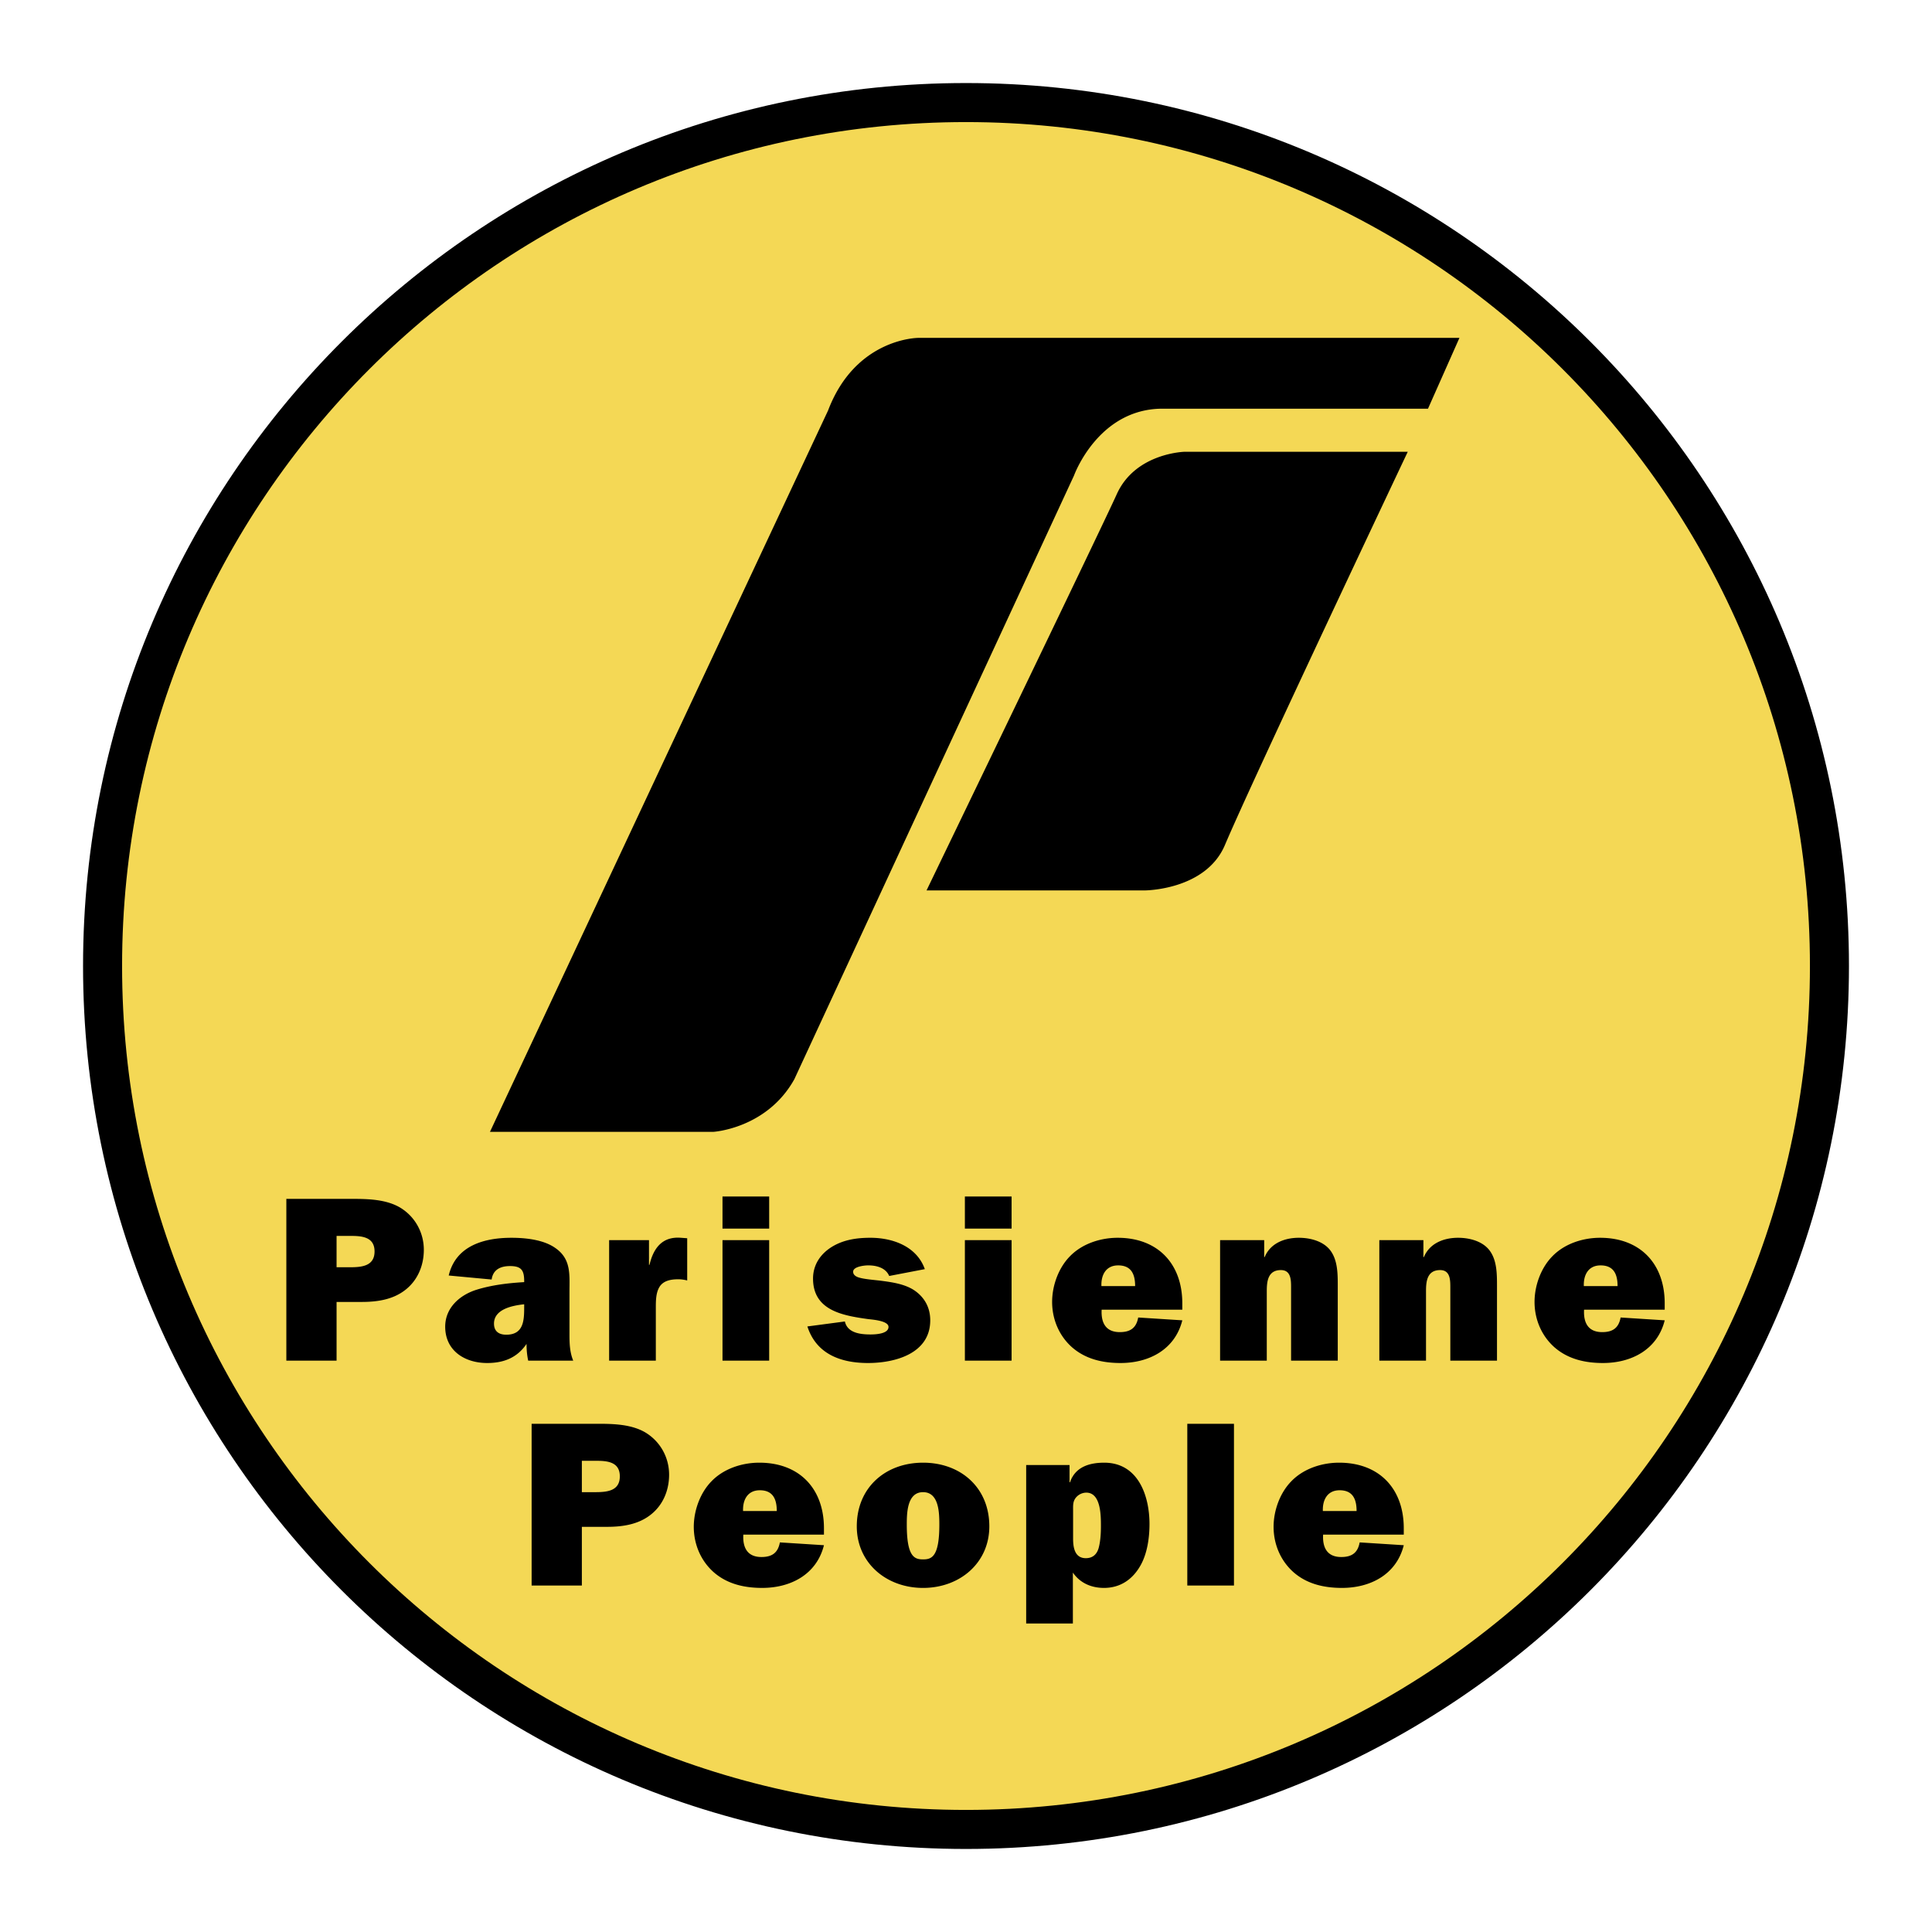 <?xml version="1.0" encoding="UTF-8"?> <svg xmlns="http://www.w3.org/2000/svg" width="2500" height="2500" viewBox="0 0 192.756 192.756"><path fill-rule="evenodd" clip-rule="evenodd" fill="#fff" d="M0 0h192.756v192.756H0V0z"></path><path d="M10.232 96.377c0-47.577 38.567-86.145 86.145-86.145 47.58 0 86.146 38.567 86.146 86.145 0 47.58-38.566 86.146-86.146 86.146-47.577 0-86.145-38.566-86.145-86.146z" fill-rule="evenodd" clip-rule="evenodd" fill="#f4d855"></path><path d="M140.453 45.072h-22.24s-4.926.1-6.791 4.23c-1.609 3.566-18.981 39.536-18.981 39.536h21.739s6.113.005 8.033-4.535c2.748-6.497 18.24-39.231 18.24-39.231zm5.156-11.361H91.611s-6.246 0-8.995 7.247l-33.732 71.966h22.292s5.331-.32 8.075-5.248l27.907-60.239s2.398-6.662 8.828-6.662h26.486l3.137-7.064zM58.052 152.332h2.518c1.552 0 3.152-.236 4.399-1.248 1.2-.963 1.788-2.422 1.788-3.953 0-1.738-.894-3.34-2.4-4.232-1.389-.801-3.153-.848-4.729-.848H53.04v16.139h5.012v-5.858zm0-3.459v-3.129h1.434c1.129 0 2.354.117 2.354 1.553 0 1.506-1.365 1.576-2.494 1.576h-1.294zM77.808 153.885c-.189 1.035-.778 1.459-1.836 1.459-1.411 0-1.882-.941-1.811-2.236h8.045v-.635c0-3.951-2.447-6.541-6.447-6.541-1.716 0-3.552.588-4.775 1.859-1.129 1.152-1.765 2.918-1.765 4.541 0 1.717.682 3.365 1.977 4.518 1.364 1.201 3.083 1.576 4.846 1.576 2.847 0 5.435-1.342 6.164-4.26l-4.398-.281zm-3.671-3.129c-.048-1.107.447-2.072 1.669-2.072 1.317 0 1.693.895 1.693 2.072h-3.362zM92.095 145.932c-3.766 0-6.613 2.494-6.613 6.352 0 3.646 2.942 6.143 6.613 6.143 3.669 0 6.61-2.496 6.61-6.143 0-3.858-2.846-6.352-6.61-6.352zm0 2.941c1.598 0 1.623 2.094 1.623 3.246 0 3.225-.777 3.461-1.623 3.461-.848 0-1.625-.236-1.625-3.461 0-1.152.025-3.246 1.625-3.246zM107.062 150.637c0-.469-.021-.846.283-1.223a1.366 1.366 0 0 1 1.035-.494c1.482 0 1.459 2.379 1.459 3.363 0 .684-.047 1.531-.234 2.189-.189.635-.613.988-1.271.988-1.129 0-1.271-1.105-1.271-1.955v-2.868h-.001zm-4.681-4.469v15.811h4.66v-5.082c.729 1.059 1.857 1.529 3.105 1.529 1.67 0 2.916-.893 3.691-2.33.637-1.176.848-2.705.848-4.047 0-2.822-1.129-6.117-4.518-6.117-1.6 0-2.916.494-3.41 1.953h-.049v-1.717h-4.327zM123.113 142.051h-4.656v16.138h4.656v-16.138zM135.654 153.885c-.189 1.035-.777 1.459-1.836 1.459-1.41 0-1.881-.941-1.811-2.236h8.047v-.635c0-3.951-2.449-6.541-6.447-6.541-1.717 0-3.553.588-4.775 1.859-1.131 1.152-1.766 2.918-1.766 4.541 0 1.717.684 3.365 1.977 4.518 1.363 1.201 3.082 1.576 4.846 1.576 2.848 0 5.436-1.342 6.166-4.26l-4.401-.281zm-3.672-3.129c-.045-1.107.449-2.072 1.672-2.072 1.318 0 1.693.895 1.693 2.072h-3.365zM33.58 129.895h2.518c1.553 0 3.153-.236 4.401-1.248 1.2-.965 1.787-2.424 1.787-3.953 0-1.74-.893-3.34-2.399-4.234-1.389-.799-3.153-.848-4.729-.848h-6.589v16.141h5.012v-5.858h-.001zm0-3.461v-3.127h1.436c1.128 0 2.353.117 2.353 1.551 0 1.506-1.365 1.576-2.494 1.576H33.58zM57.191 135.752c-.351-.848-.375-1.74-.375-2.637v-4.211c0-1.717.188-3.27-1.389-4.375-1.177-.848-2.988-1.035-4.4-1.035-2.706 0-5.553.777-6.258 3.764l4.282.4c.141-1.012.918-1.342 1.835-1.342 1.13 0 1.412.424 1.412 1.506v.096c-1.577.094-3.2.281-4.729.752-1.671.516-3.151 1.787-3.151 3.693 0 2.4 1.951 3.625 4.187 3.625 1.646 0 2.988-.52 3.928-1.906 0 .564.048 1.129.166 1.67h4.492zm-4.893-5.387c0 1.316-.023 2.799-1.788 2.799-.729 0-1.224-.33-1.224-1.107 0-1.459 1.882-1.811 3.012-1.928v.236zM64.75 126.199v-2.471h-3.977v12.023h4.659v-5.225c0-.705 0-1.48.329-2.07.377-.682 1.155-.822 1.907-.822.306 0 .611.047.894.117v-4.211l-.636-.047c-1.859-.143-2.729 1.035-3.128 2.705h-.048v.001zM76.741 123.729h-4.657v12.023h4.657v-12.023zm0-4.352h-4.657v3.199h4.657v-3.199zM80.553 132.34c.895 2.777 3.365 3.648 6.047 3.648 2.705 0 6.21-.941 6.21-4.26 0-1.293-.588-2.354-1.694-3.059-.964-.59-2.188-.752-3.27-.895-.565-.068-1.507-.141-2.024-.281-.306-.07-.705-.236-.705-.611 0-.52 1.129-.635 1.505-.635.824 0 1.741.234 2.094 1.057l3.553-.682c-.8-2.26-3.175-3.129-5.435-3.129-1.34 0-2.682.188-3.858.918-1.128.705-1.859 1.787-1.859 3.152 0 3.199 2.988 3.693 5.505 4.045.425.049 2.024.164 2.024.779 0 .705-1.316.752-1.789.752-1.011 0-2.306-.143-2.563-1.295l-3.741.496zM100.926 123.729h-4.66v12.023h4.66v-12.023zm0-4.352h-4.66v3.199h4.66v-3.199zM113.559 131.447c-.188 1.033-.775 1.459-1.836 1.459-1.41 0-1.881-.943-1.811-2.236h8.047v-.635c0-3.953-2.449-6.541-6.447-6.541-1.717 0-3.553.588-4.775 1.857-1.131 1.154-1.766 2.918-1.766 4.543 0 1.715.682 3.363 1.977 4.516 1.365 1.199 3.084 1.578 4.848 1.578 2.846 0 5.434-1.342 6.164-4.26l-4.401-.281zm-3.67-3.131c-.047-1.105.447-2.068 1.67-2.068 1.318 0 1.693.893 1.693 2.068h-3.363zM121.729 123.729v12.023h4.658v-6.941c0-.988.119-2.094 1.412-2.094 1.012 0 1.012 1.012 1.012 1.74v7.295h4.658v-7.412c0-1.246 0-2.611-.752-3.6-.707-.916-2-1.246-3.131-1.246-1.457 0-2.848.564-3.412 1.928h-.045v-1.693h-4.4zM137.615 123.729v12.023h4.658v-6.941c0-.988.117-2.094 1.412-2.094 1.014 0 1.014 1.012 1.014 1.74v7.295h4.656v-7.412c0-1.246 0-2.611-.754-3.6-.705-.916-1.998-1.246-3.129-1.246-1.459 0-2.846.564-3.412 1.928h-.047v-1.693h-4.398zM161.688 131.447c-.188 1.033-.775 1.459-1.834 1.459-1.41 0-1.881-.943-1.811-2.236h8.045v-.635c0-3.953-2.447-6.541-6.445-6.541-1.719 0-3.555.588-4.775 1.857-1.131 1.154-1.766 2.918-1.766 4.543 0 1.715.682 3.363 1.977 4.516 1.365 1.199 3.082 1.578 4.846 1.578 2.848 0 5.438-1.342 6.164-4.26l-4.401-.281zm-3.668-3.131c-.047-1.105.445-2.068 1.67-2.068 1.318 0 1.695.893 1.695 2.068h-3.365z" fill-rule="evenodd" clip-rule="evenodd"></path><path d="M8.286 96.377c0-24.325 9.86-46.349 25.801-62.291 15.941-15.94 37.965-25.801 62.29-25.801s46.351 9.86 62.291 25.801c15.941 15.941 25.803 37.966 25.803 62.291 0 24.326-9.861 46.352-25.803 62.293-15.939 15.939-37.965 25.801-62.291 25.801-24.325 0-46.35-9.859-62.29-25.801S8.286 120.703 8.286 96.377zm28.555-59.536C21.604 52.076 12.18 73.127 12.18 96.377c0 23.252 9.424 44.303 24.661 59.539 15.236 15.236 36.285 24.66 59.537 24.66 23.251 0 44.302-9.424 59.539-24.66s24.66-36.287 24.66-59.539c0-23.25-9.424-44.301-24.66-59.536-15.237-15.237-36.288-24.661-59.54-24.661-23.25 0-44.3 9.424-59.536 24.661z"></path></svg> 